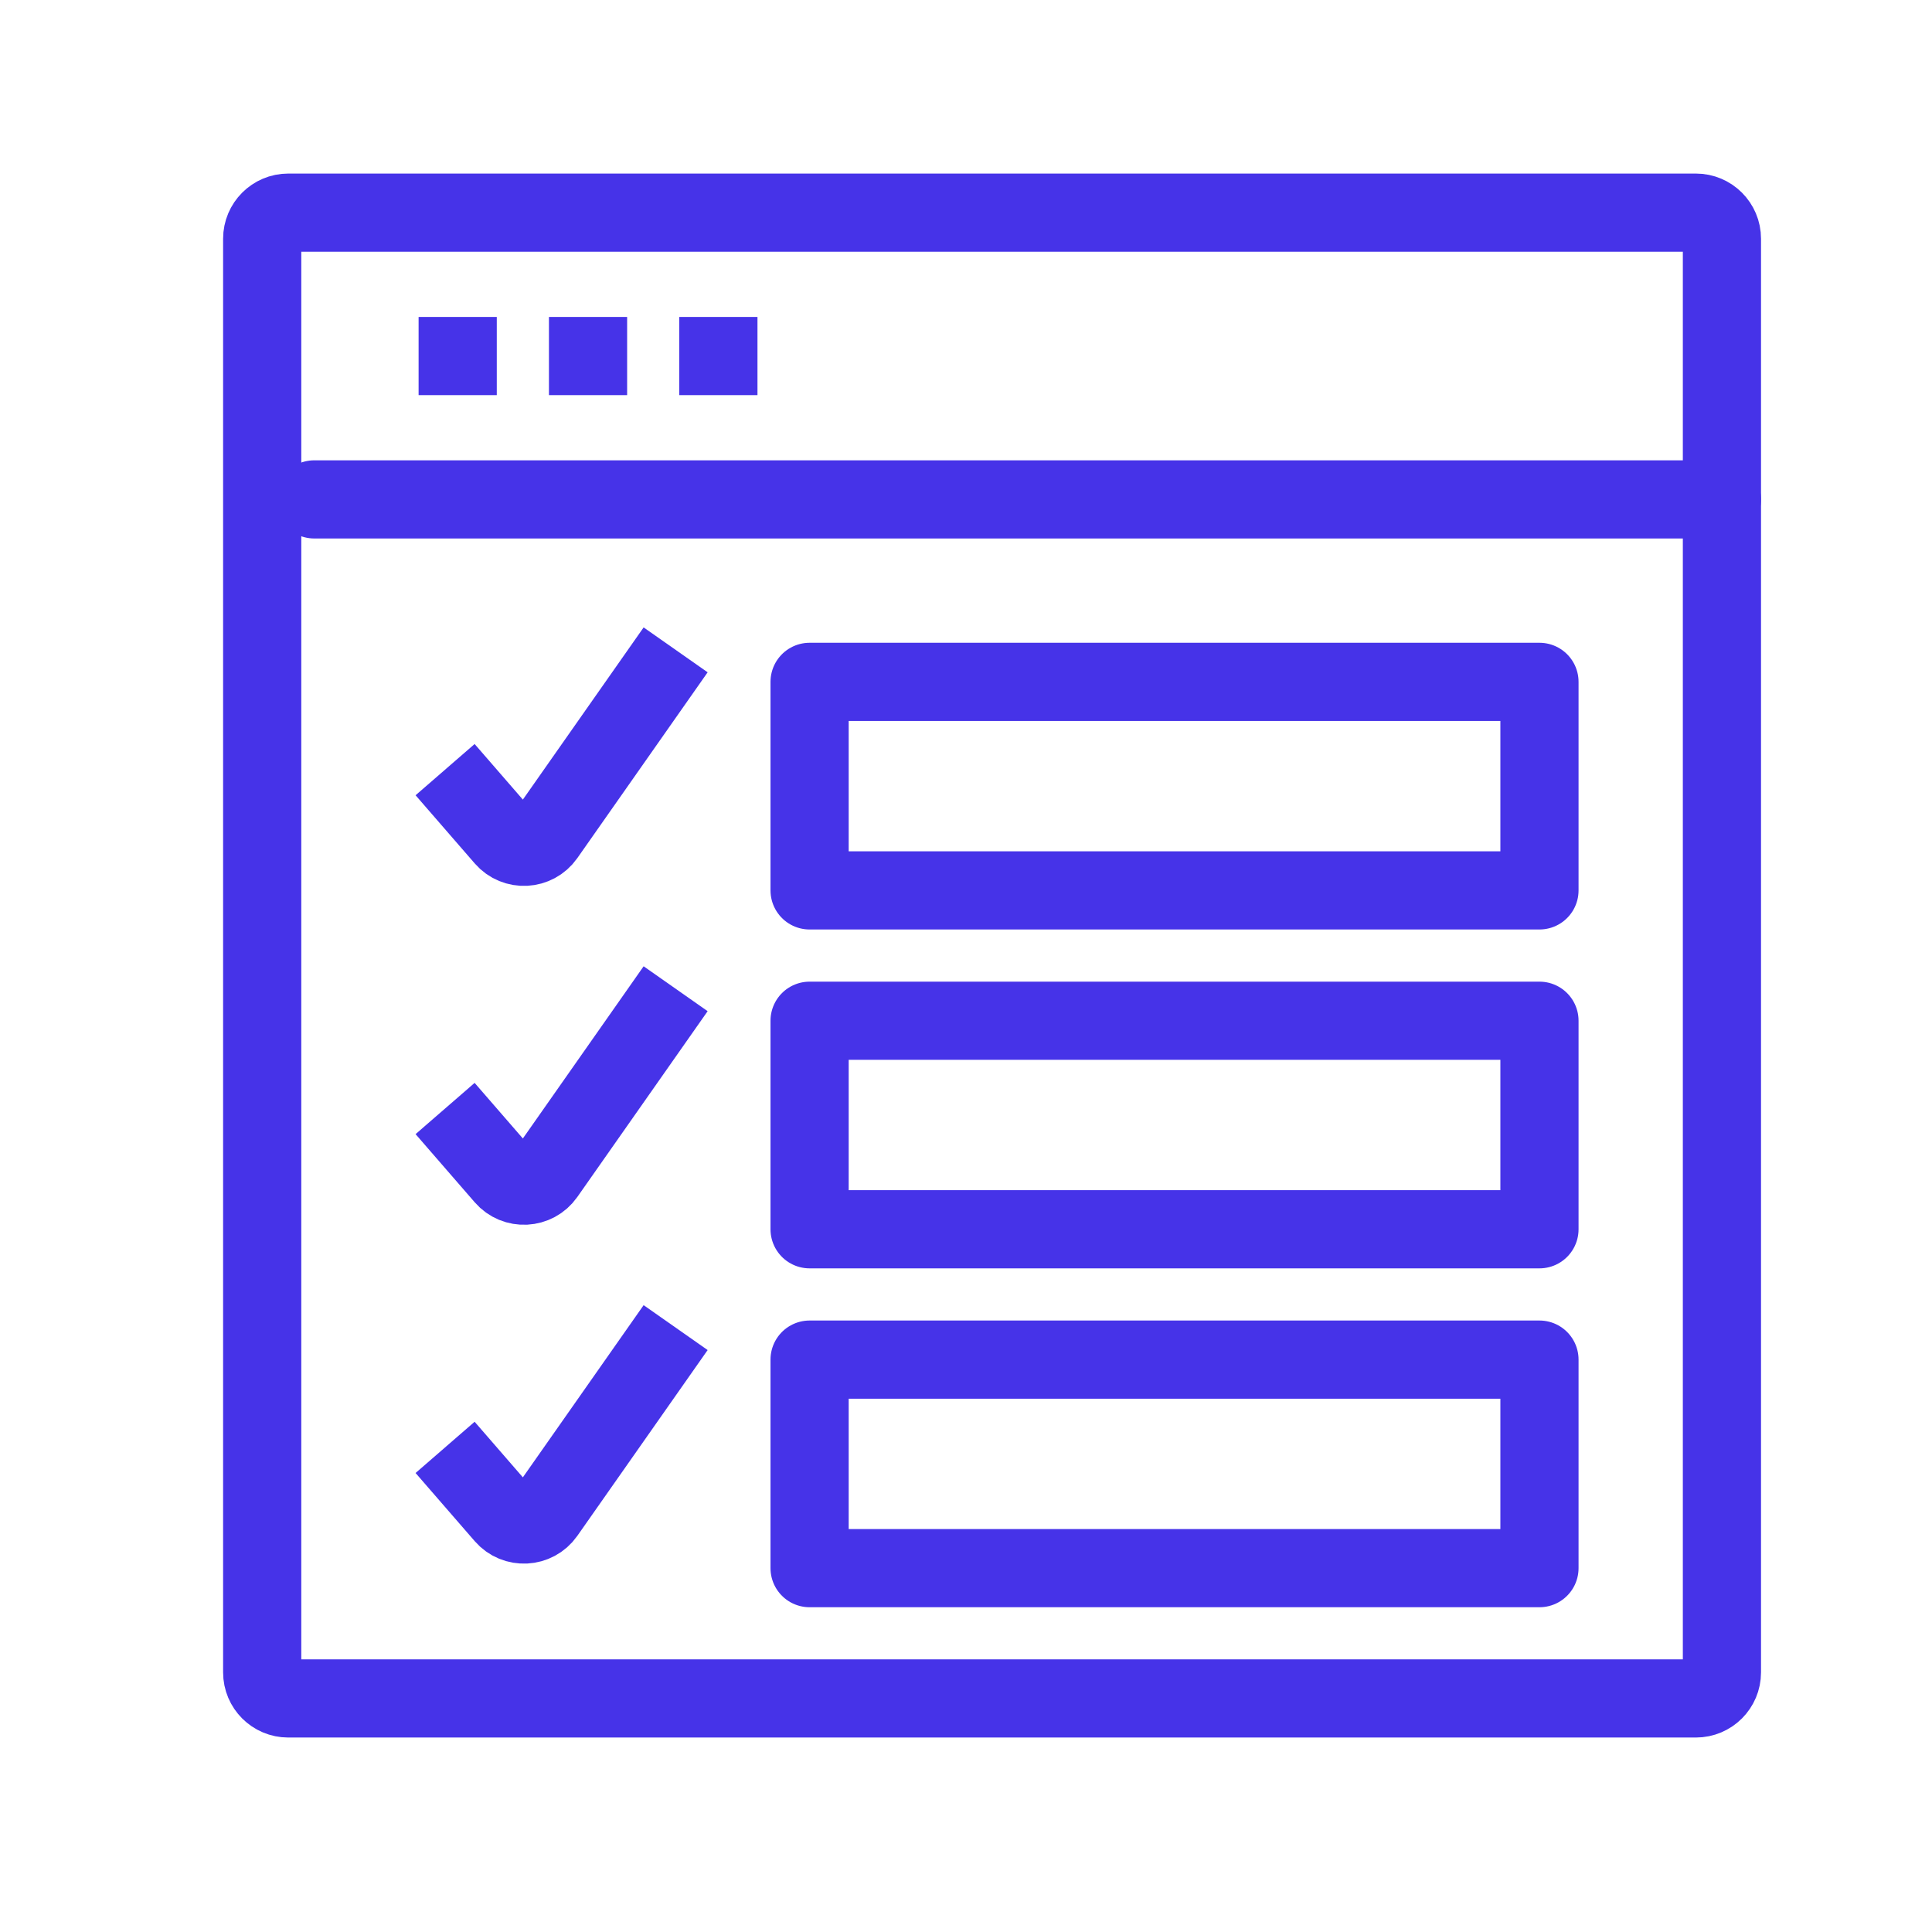 <?xml version="1.0" encoding="UTF-8"?>
<svg xmlns="http://www.w3.org/2000/svg" width="45" height="45" viewBox="0 0 45 45" fill="none">
  <g clip-path="url(#clip0_383_37136)">
    <path d="M40.107 38.953L40.107 5.56C40.107 5.225 39.835 4.953 39.5 4.953H29.967H6.714C6.379 4.953 6.107 5.225 6.107 5.56L6.107 38.953C6.107 39.289 6.379 39.56 6.714 39.56H39.5C39.835 39.56 40.107 39.289 40.107 38.953Z" stroke="#4633E8" stroke-width="1.821" stroke-linecap="square" stroke-linejoin="round"></path>
    <path d="M7.321 11.632H40.107" stroke="#4633E8" stroke-width="1.821" stroke-linecap="round"></path>
    <line x1="11.571" y1="8.293" x2="9.75" y2="8.293" stroke="#4633E8" stroke-width="1.821"></line>
    <line x1="14.607" y1="8.293" x2="12.786" y2="8.293" stroke="#4633E8" stroke-width="1.821"></line>
    <line x1="17.643" y1="8.293" x2="15.821" y2="8.293" stroke="#4633E8" stroke-width="1.821"></line>
    <path d="M18.857 20.739V15.882H35.857V20.739H18.857Z" stroke="#4633E8" stroke-width="1.821" stroke-linecap="round" stroke-linejoin="round"></path>
    <path d="M18.857 28.632V23.775H35.857V28.632H18.857Z" stroke="#4633E8" stroke-width="1.821" stroke-linecap="round" stroke-linejoin="round"></path>
    <path d="M18.857 36.525V31.668H35.857V36.525H18.857Z" stroke="#4633E8" stroke-width="1.821" stroke-linecap="round" stroke-linejoin="round"></path>
    <path d="M10.964 18.614L11.745 19.514C12.004 19.813 12.474 19.788 12.701 19.465L15.214 15.882" stroke="#4633E8" stroke-width="1.821" stroke-linecap="square" stroke-linejoin="round"></path>
    <path d="M10.964 26.507L11.745 27.407C12.004 27.706 12.474 27.681 12.701 27.358L15.214 23.775" stroke="#4633E8" stroke-width="1.821" stroke-linecap="square" stroke-linejoin="round"></path>
    <path d="M10.964 34.4L11.745 35.3C12.004 35.598 12.474 35.574 12.701 35.251L15.214 31.668" stroke="#4633E8" stroke-width="1.821" stroke-linecap="square" stroke-linejoin="round"></path>
  </g>
  <defs>
    <clipPath id="clip0_383_37136">
      <rect width="45" height="45" fill="white"></rect>
    </clipPath>
  </defs>
</svg>
